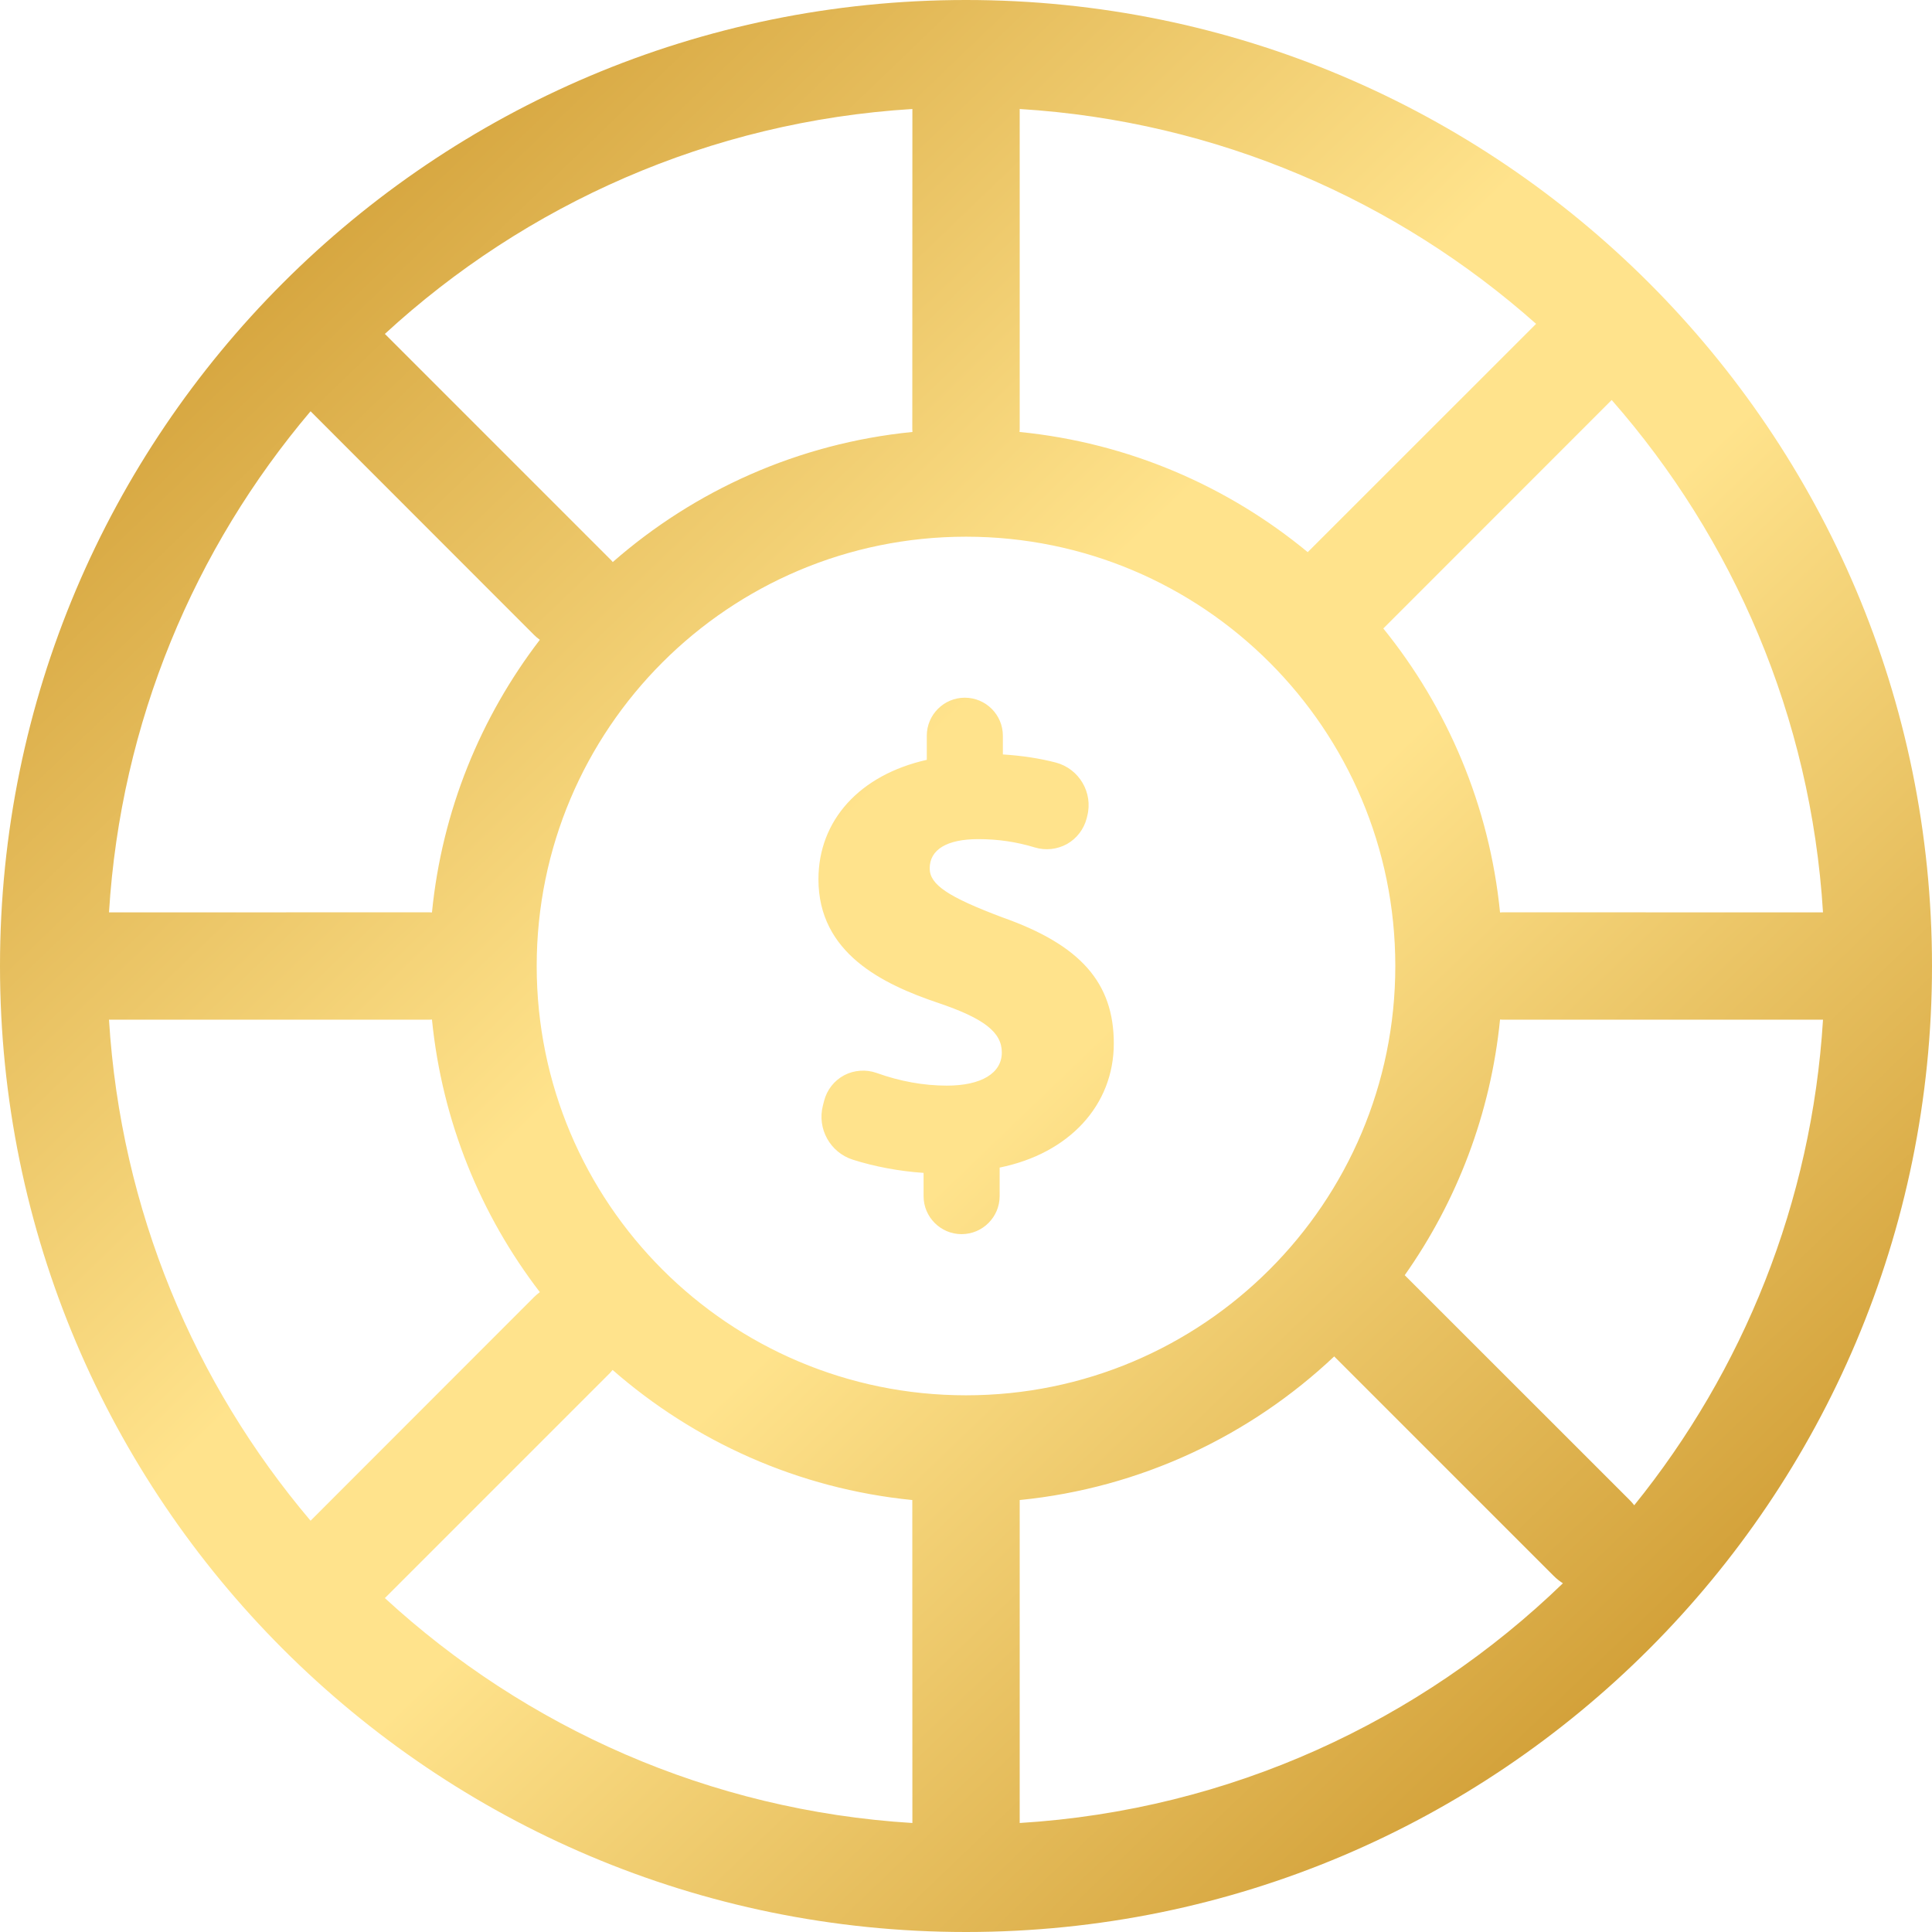 <svg width="24" height="24" viewBox="0 0 24 24" fill="none" xmlns="http://www.w3.org/2000/svg">
<g clip-path="url(#clip0_24920_62713)">
<path d="M12 0C18.627 0 24 5.373 24 12C24 18.627 18.627 24 12 24C5.373 24 0 18.627 0 12C0 5.373 5.373 0 12 0ZM7.61 17.018L7.576 17.057L4.781 19.852C6.528 21.459 8.812 22.491 11.334 22.646L11.333 18.634C9.914 18.493 8.626 17.907 7.61 17.018ZM12.667 18.634L12.667 22.646C15.283 22.485 17.645 21.38 19.415 19.668C19.374 19.642 19.335 19.611 19.3 19.576L16.574 16.85C15.532 17.833 14.174 18.484 12.667 18.634ZM5.366 12.665L5.333 12.667L1.354 12.667C1.5 15.033 2.417 17.191 3.858 18.891L6.633 16.114C6.656 16.091 6.681 16.07 6.706 16.051C5.972 15.095 5.492 13.932 5.366 12.665ZM17.45 15.841L20.243 18.633C20.264 18.654 20.283 18.676 20.301 18.699C21.65 17.03 22.506 14.945 22.646 12.667L18.667 12.667L18.634 12.665C18.517 13.84 18.096 14.925 17.45 15.841ZM12 6.667C9.054 6.667 6.667 9.054 6.667 12C6.667 14.945 9.054 17.333 12 17.333C14.945 17.333 17.333 14.945 17.333 12C17.333 9.054 14.945 6.667 12 6.667ZM11.985 8.667C12.246 8.667 12.458 8.879 12.458 9.139V9.372C12.697 9.387 12.918 9.421 13.117 9.473C13.406 9.55 13.581 9.848 13.506 10.137L13.499 10.166C13.464 10.301 13.375 10.417 13.254 10.485C13.133 10.552 12.986 10.568 12.854 10.527C12.627 10.458 12.398 10.424 12.153 10.424C11.763 10.424 11.549 10.553 11.549 10.788C11.549 10.989 11.777 11.142 12.452 11.396C13.421 11.738 13.836 12.207 13.836 12.962C13.836 13.73 13.281 14.329 12.418 14.504V14.858C12.418 15.119 12.206 15.331 11.945 15.331C11.685 15.331 11.473 15.119 11.473 14.859V14.57C11.173 14.55 10.864 14.492 10.594 14.406C10.312 14.316 10.149 14.021 10.222 13.735L10.238 13.673C10.273 13.538 10.363 13.423 10.487 13.357C10.609 13.293 10.757 13.282 10.888 13.328C11.18 13.433 11.474 13.486 11.762 13.486C12.19 13.486 12.445 13.332 12.445 13.074C12.445 12.823 12.224 12.651 11.656 12.459C10.963 12.226 10.167 11.84 10.167 10.923C10.167 10.19 10.68 9.626 11.513 9.439V9.139C11.513 8.879 11.725 8.667 11.985 8.667ZM1.354 11.334L5.333 11.333L5.366 11.335C5.491 10.068 5.972 8.906 6.706 7.948C6.681 7.93 6.656 7.909 6.633 7.886L3.858 5.109C2.417 6.81 1.5 8.967 1.354 11.334ZM20.021 4.969L17.184 7.807C17.98 8.791 18.502 10.006 18.634 11.335L18.667 11.333L22.646 11.334C22.496 8.902 21.531 6.69 20.021 4.969ZM4.781 4.148L7.576 6.943C7.589 6.955 7.601 6.968 7.612 6.982C8.627 6.093 9.915 5.507 11.335 5.366C11.334 5.356 11.333 5.345 11.333 5.333L11.334 1.354C8.812 1.509 6.528 2.541 4.781 4.148ZM12.667 1.354L12.667 5.333L12.665 5.366C14.018 5.5 15.253 6.039 16.245 6.859L19.082 4.023C17.354 2.488 15.123 1.505 12.667 1.354Z" fill="url(#paint0_linear_24920_62713)"/>
</g>
<defs>
<linearGradient id="paint0_linear_24920_62713" x1="0" y1="0" x2="24.331" y2="25.325" gradientUnits="userSpaceOnUse">
<stop stop-color="#C2881A"/>
<stop offset="0.417" stop-color="#FFE38C"/>
<stop offset="0.533" stop-color="#FFE38C"/>
<stop offset="0.938" stop-color="#C2881A"/>
</linearGradient>
<clipPath id="clip0_24920_62713">
<rect width="24" height="24" fill="white"/>
</clipPath>
</defs>
</svg>
